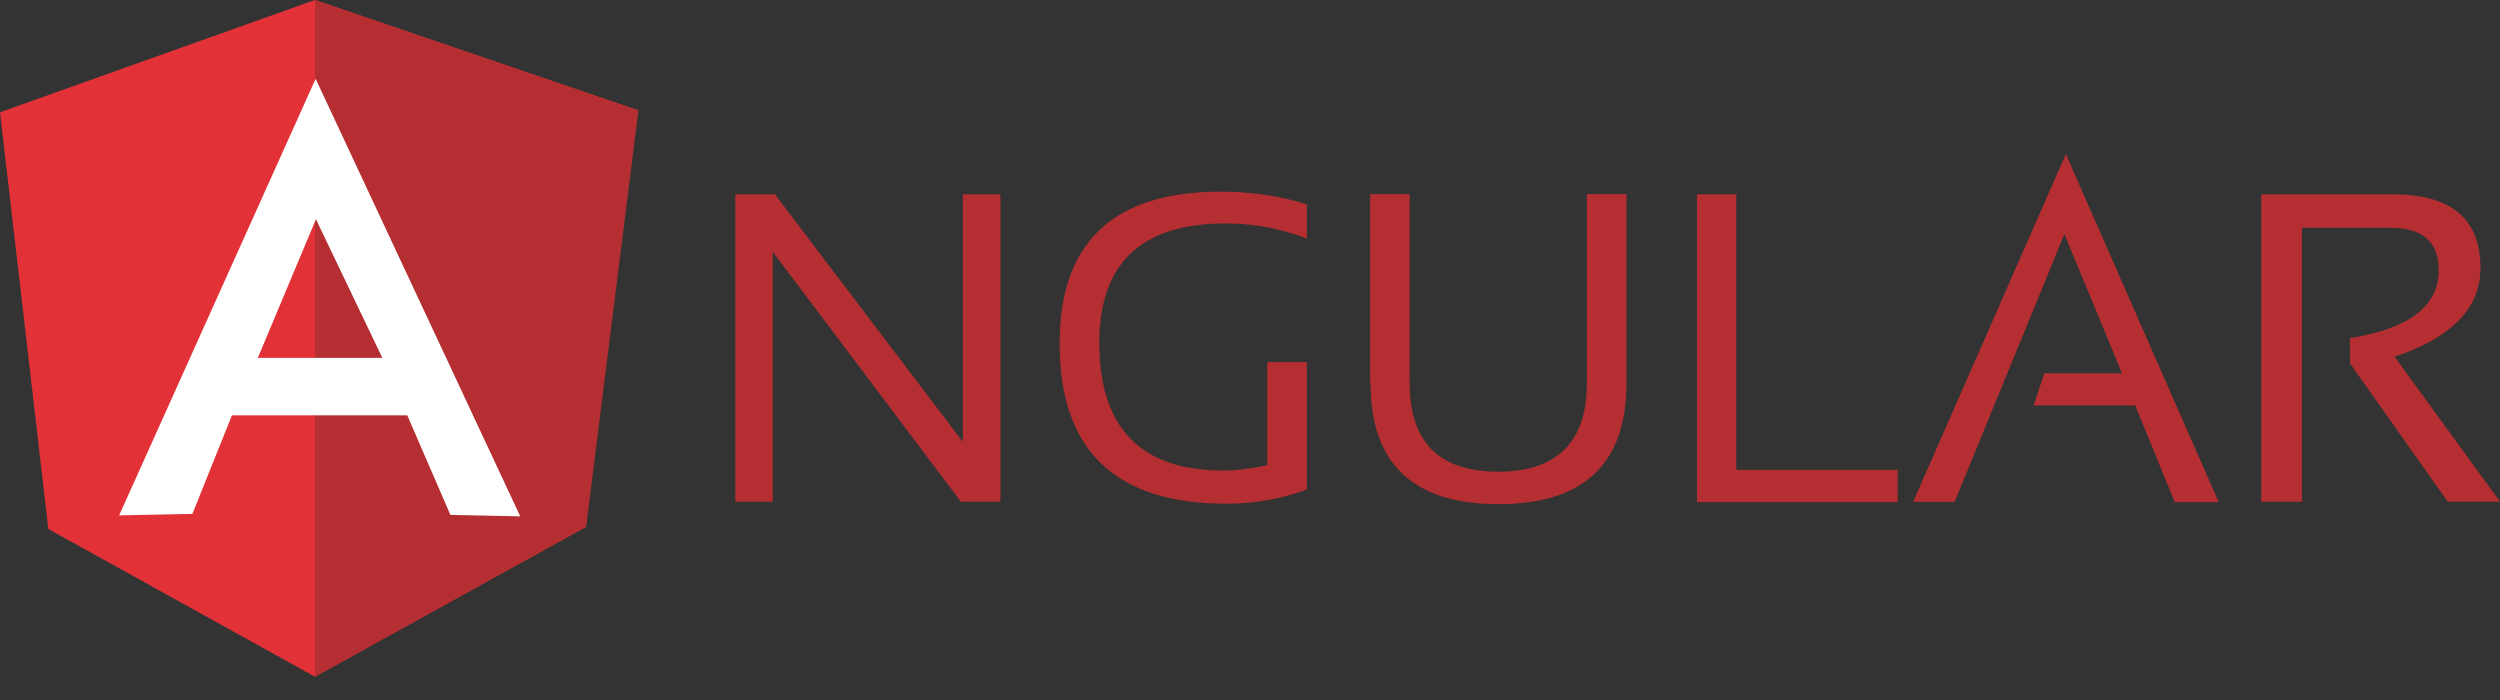 <svg width="50" height="14" viewBox="0 0 50 14" fill="none" xmlns="http://www.w3.org/2000/svg">
<rect x="0" y="0" width="50" height="14" fill="#333333" stroke="none"/>
<path d="M14.707 10.035V3.886H15.498L19.257 8.837V3.886H20.009V10.035H19.218L15.454 5.035V10.035H14.703H14.707ZM26.133 9.791C25.62 9.98 25.078 10.076 24.531 10.074C22.305 10.074 21.192 9.009 21.192 6.871C21.192 4.849 22.265 3.833 24.419 3.833C25.034 3.833 25.61 3.921 26.137 4.088V4.772C25.61 4.567 25.063 4.469 24.506 4.469C22.826 4.469 21.986 5.27 21.986 6.852C21.986 8.561 22.816 9.411 24.467 9.411C24.73 9.411 25.024 9.371 25.346 9.303V7.243H26.137V9.791L26.133 9.791ZM27.402 7.662V3.883H28.193V7.662C28.193 8.843 28.784 9.434 29.966 9.434C31.137 9.434 31.738 8.843 31.738 7.662V3.883H32.529V7.662C32.529 9.273 31.679 10.083 29.97 10.083C28.261 10.083 27.411 9.273 27.411 7.662H27.402ZM34.726 3.886V9.398H37.954V10.043H33.94V3.886H34.731H34.726ZM39.092 10.038H38.262L41.317 3.08L44.374 10.043H43.495L42.704 8.109H40.672L40.887 7.465H42.44L41.288 4.682L39.09 10.043L39.092 10.038ZM45.224 10.038V3.886H47.851C49.023 3.886 49.609 4.374 49.609 5.361C49.609 6.162 49.033 6.757 47.891 7.133L50 10.033H48.955L47.001 7.27V6.762C48.173 6.577 48.774 6.127 48.774 5.405C48.774 4.838 48.456 4.555 47.798 4.555H46.04V10.035H45.23L45.224 10.038Z" fill="#B52E31"/>
<path d="M0 2.246L6.298 0L12.763 2.207L11.718 10.537L6.298 13.534L0.967 10.58L0 2.246Z" fill="#E23237"/>
<path d="M12.765 2.207L6.3 0V13.534L11.72 10.536L12.765 2.207Z" fill="#B52E31"/>
<path d="M6.31 1.582L2.383 10.307L3.848 10.278L4.639 8.306H8.145L9.008 10.298L10.405 10.327L6.313 1.577L6.31 1.582ZM6.319 4.385L7.647 7.158H5.156L6.319 4.385V4.385Z" fill="white"/>
</svg>
